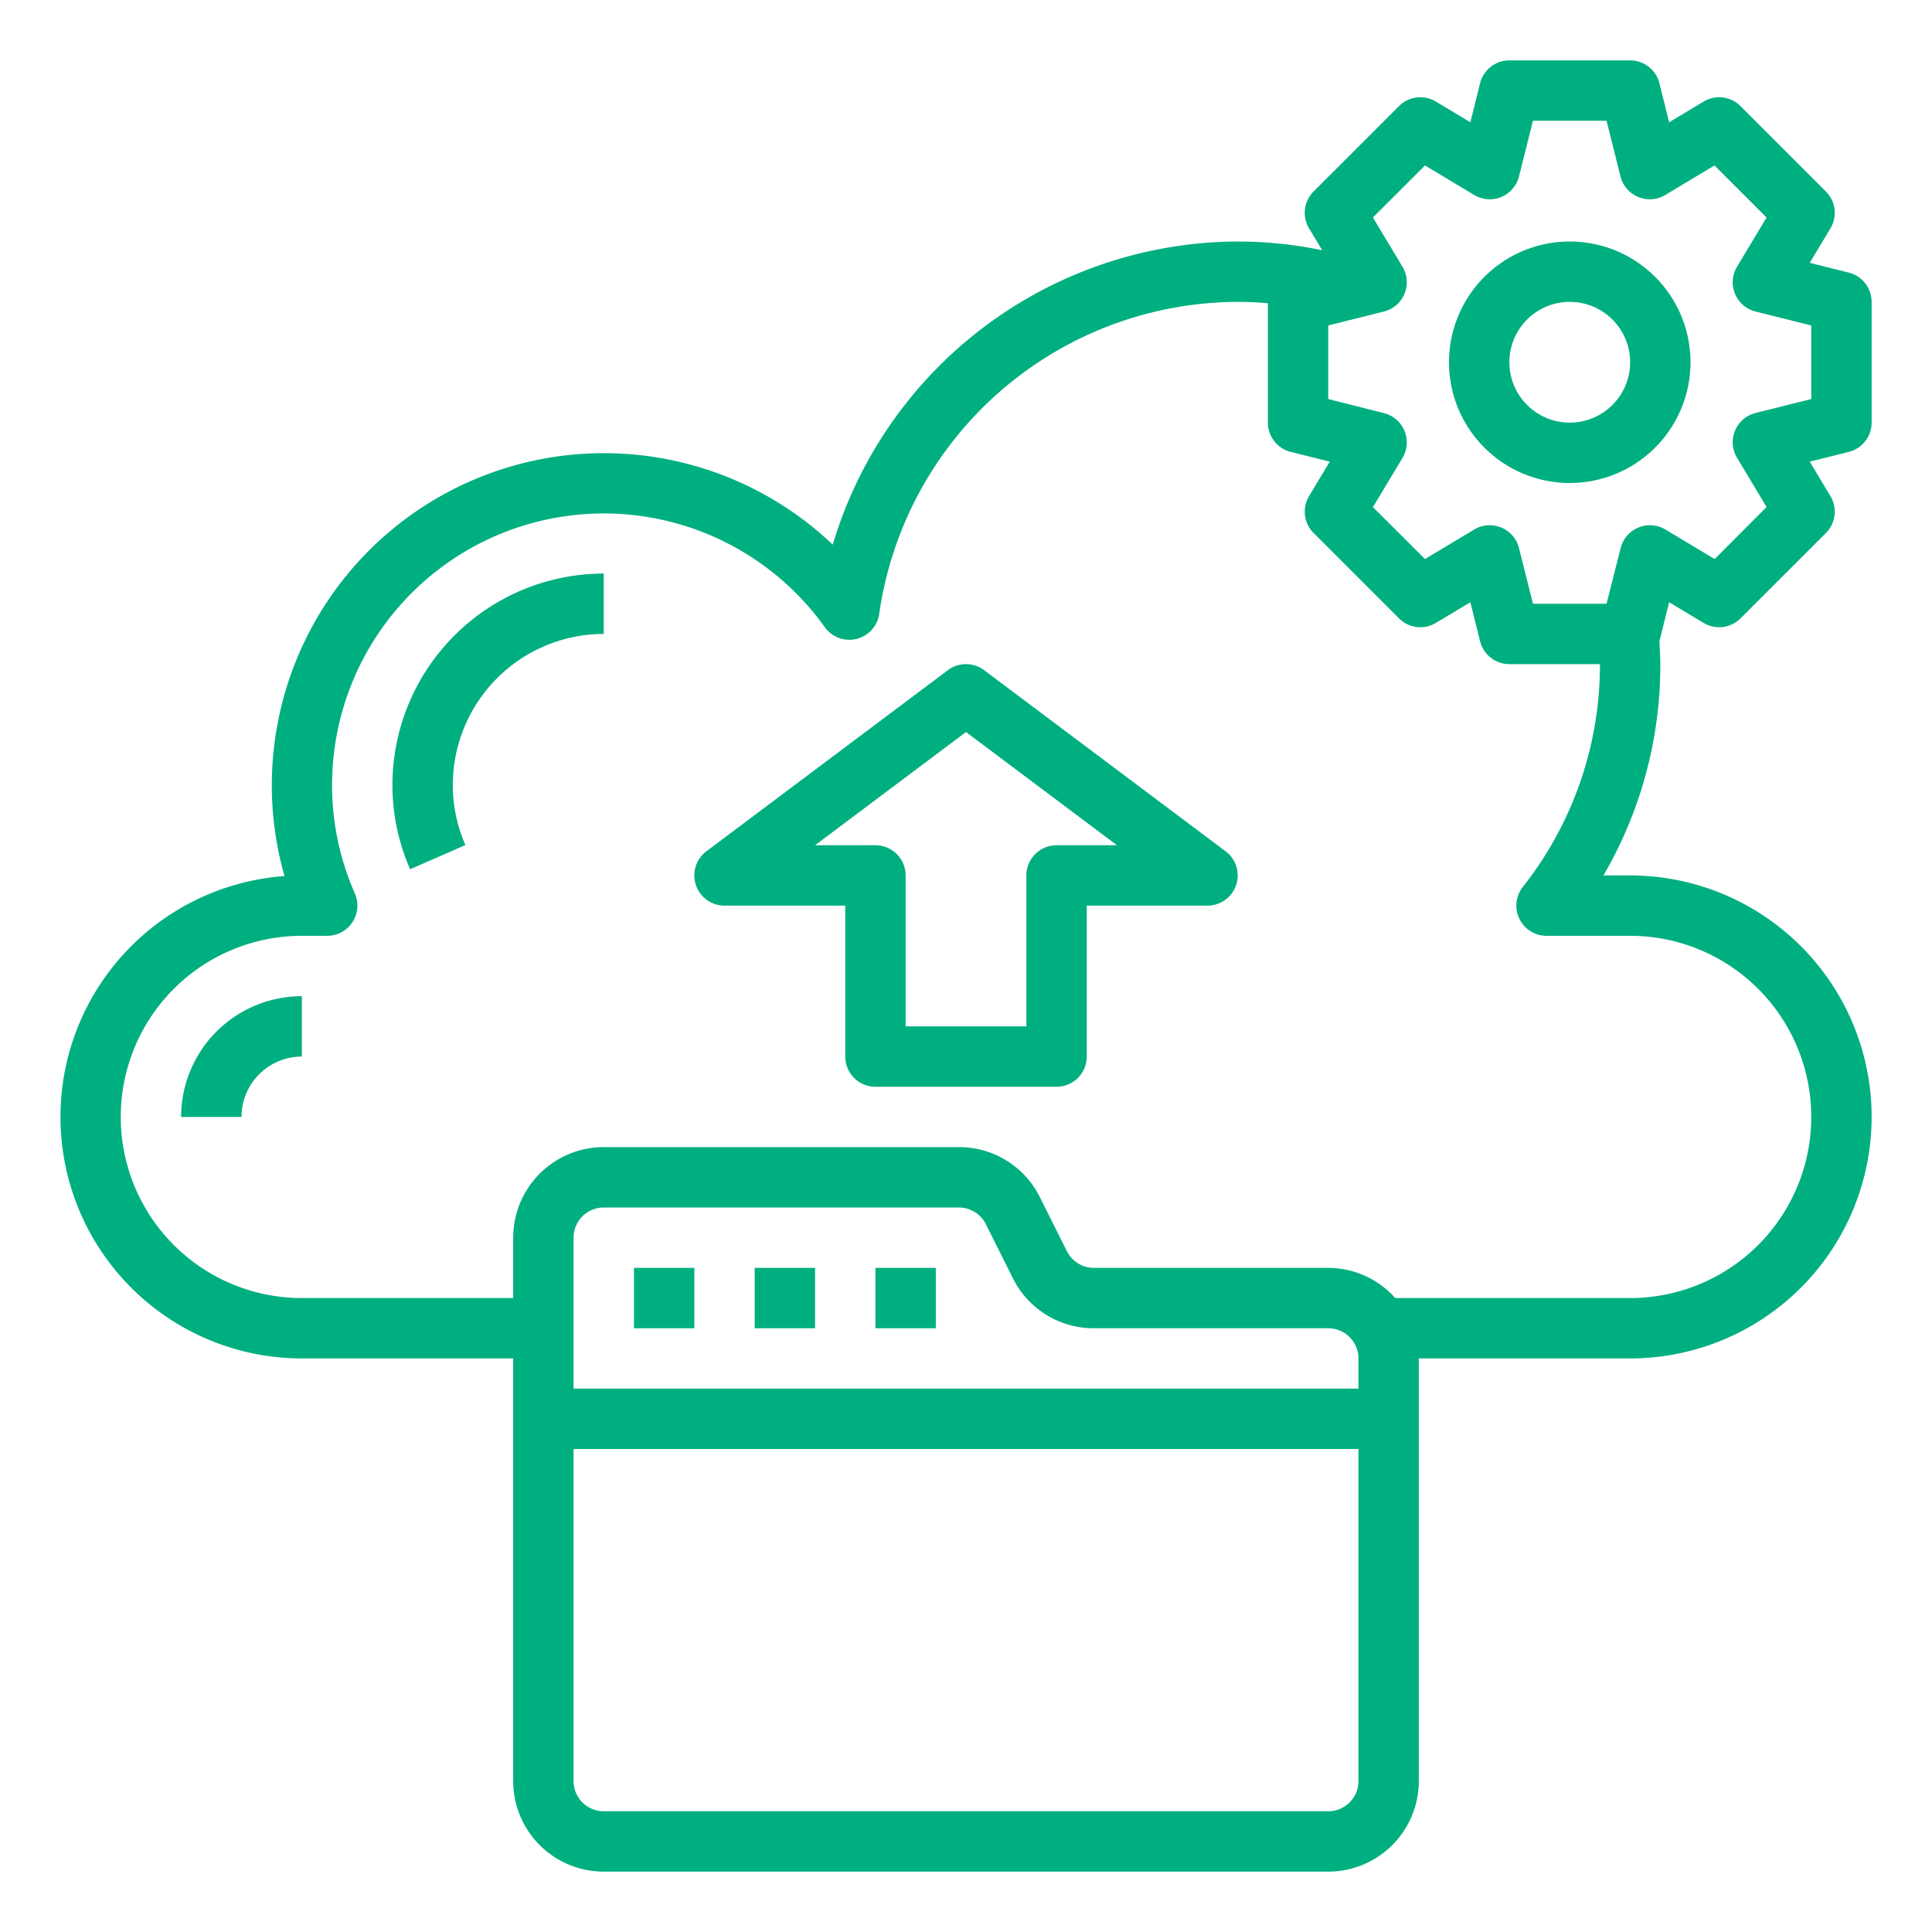 <?xml version="1.0"?>
<svg xmlns="http://www.w3.org/2000/svg" viewBox="0 0 64 64" width="512px" height="512px"><g><g id="backup"><rect x="21" y="42" width="2" height="2" data-original="#000000" class="active-path" data-old_color="#000000" fill="#00AF80"/><rect x="25" y="42" width="2" height="2" data-original="#000000" class="active-path" data-old_color="#000000" fill="#00AF80"/><rect x="29" y="42" width="2" height="2" data-original="#000000" class="active-path" data-old_color="#000000" fill="#00AF80"/><path d="M13,26a6.915,6.915,0,0,0,.586,2.794l1.832-.8A4.927,4.927,0,0,1,15,26a5.006,5.006,0,0,1,5-5V19A7.008,7.008,0,0,0,13,26Z" data-original="#000000" class="active-path" data-old_color="#000000" fill="#00AF80"/><path d="M6,37H8a2,2,0,0,1,2-2V33A4,4,0,0,0,6,37Z" data-original="#000000" class="active-path" data-old_color="#000000" fill="#00AF80"/><path d="M62,14V10a1,1,0,0,0-.758-.97L59.95,8.707l.686-1.142a1,1,0,0,0-.151-1.222L57.657,3.515a1,1,0,0,0-1.221-.151l-1.143.686L54.97,2.757A1,1,0,0,0,54,2H50a1,1,0,0,0-.97.757L48.707,4.05l-1.143-.686a1,1,0,0,0-1.221.151L43.515,6.343a1,1,0,0,0-.151,1.222l.435.724A13.873,13.873,0,0,0,41,8,14.057,14.057,0,0,0,27.586,18.042,11,11,0,0,0,9.424,29.021,8,8,0,0,0,10,45h7V59a3,3,0,0,0,3,3H44a3,3,0,0,0,3-3V45h7a8,8,0,0,0,0-16h-.885A13.805,13.805,0,0,0,55,22c0-.257-.016-.506-.03-.757h0l.323-1.293,1.143.686a1,1,0,0,0,1.221-.151l2.828-2.828a1,1,0,0,0,.151-1.222l-.686-1.142,1.292-.323A1,1,0,0,0,62,14ZM45,46H19V41a1,1,0,0,1,1-1H31.764a1,1,0,0,1,.894.553l.895,1.789A2.983,2.983,0,0,0,36.236,44H44a1,1,0,0,1,1,1ZM44,60H20a1,1,0,0,1-1-1V48H45V59A1,1,0,0,1,44,60ZM54,31a6,6,0,0,1,0,12H46.22A2.985,2.985,0,0,0,44,42H36.236a1,1,0,0,1-.894-.553l-.895-1.789A2.983,2.983,0,0,0,31.764,38H20a3,3,0,0,0-3,3v2H10a6,6,0,0,1,0-12h.84a1,1,0,0,0,.916-1.4A8.885,8.885,0,0,1,11,26a9,9,0,0,1,16.325-5.22,1,1,0,0,0,1.8-.442A12.038,12.038,0,0,1,41,10c.337,0,.67.017,1,.044V14a1,1,0,0,0,.758.97l1.292.323-.686,1.142a1,1,0,0,0,.151,1.222l2.828,2.828a1,1,0,0,0,1.221.151l1.143-.686.323,1.293A1,1,0,0,0,50,22h3a11.879,11.879,0,0,1-2.557,7.384A1,1,0,0,0,51.23,31Zm6-17.781-1.844.461a1,1,0,0,0-.615,1.485l.979,1.63L56.8,18.519l-1.63-.978a1,1,0,0,0-1.484.615L53.219,20H50.781l-.462-1.844a1,1,0,0,0-1.484-.615l-1.63.978L45.48,16.8l.979-1.63a1,1,0,0,0-.615-1.485L44,13.219V10.781l1.844-.461a1,1,0,0,0,.615-1.485l-.979-1.63,1.725-1.724,1.63.978a1,1,0,0,0,1.484-.615L50.781,4h2.438l.462,1.844a1,1,0,0,0,1.484.615l1.63-.978L58.52,7.205l-.979,1.63a1,1,0,0,0,.615,1.485L60,10.781Z" data-original="#000000" class="active-path" data-old_color="#000000" fill="#00AF80"/><path d="M52,8a4,4,0,1,0,4,4A4,4,0,0,0,52,8Zm0,6a2,2,0,1,1,2-2A2,2,0,0,1,52,14Z" data-original="#000000" class="active-path" data-old_color="#000000" fill="#00AF80"/><path d="M32.6,22.2a1,1,0,0,0-1.2,0l-8,6A1,1,0,0,0,24,30h4v5a1,1,0,0,0,1,1h6a1,1,0,0,0,1-1V30h4a1,1,0,0,0,.6-1.8ZM35,28a1,1,0,0,0-1,1v5H30V29a1,1,0,0,0-1-1H27l5-3.75L37,28Z" data-original="#000000" class="active-path" data-old_color="#000000" fill="#00AF80"/></g></g> </svg>
